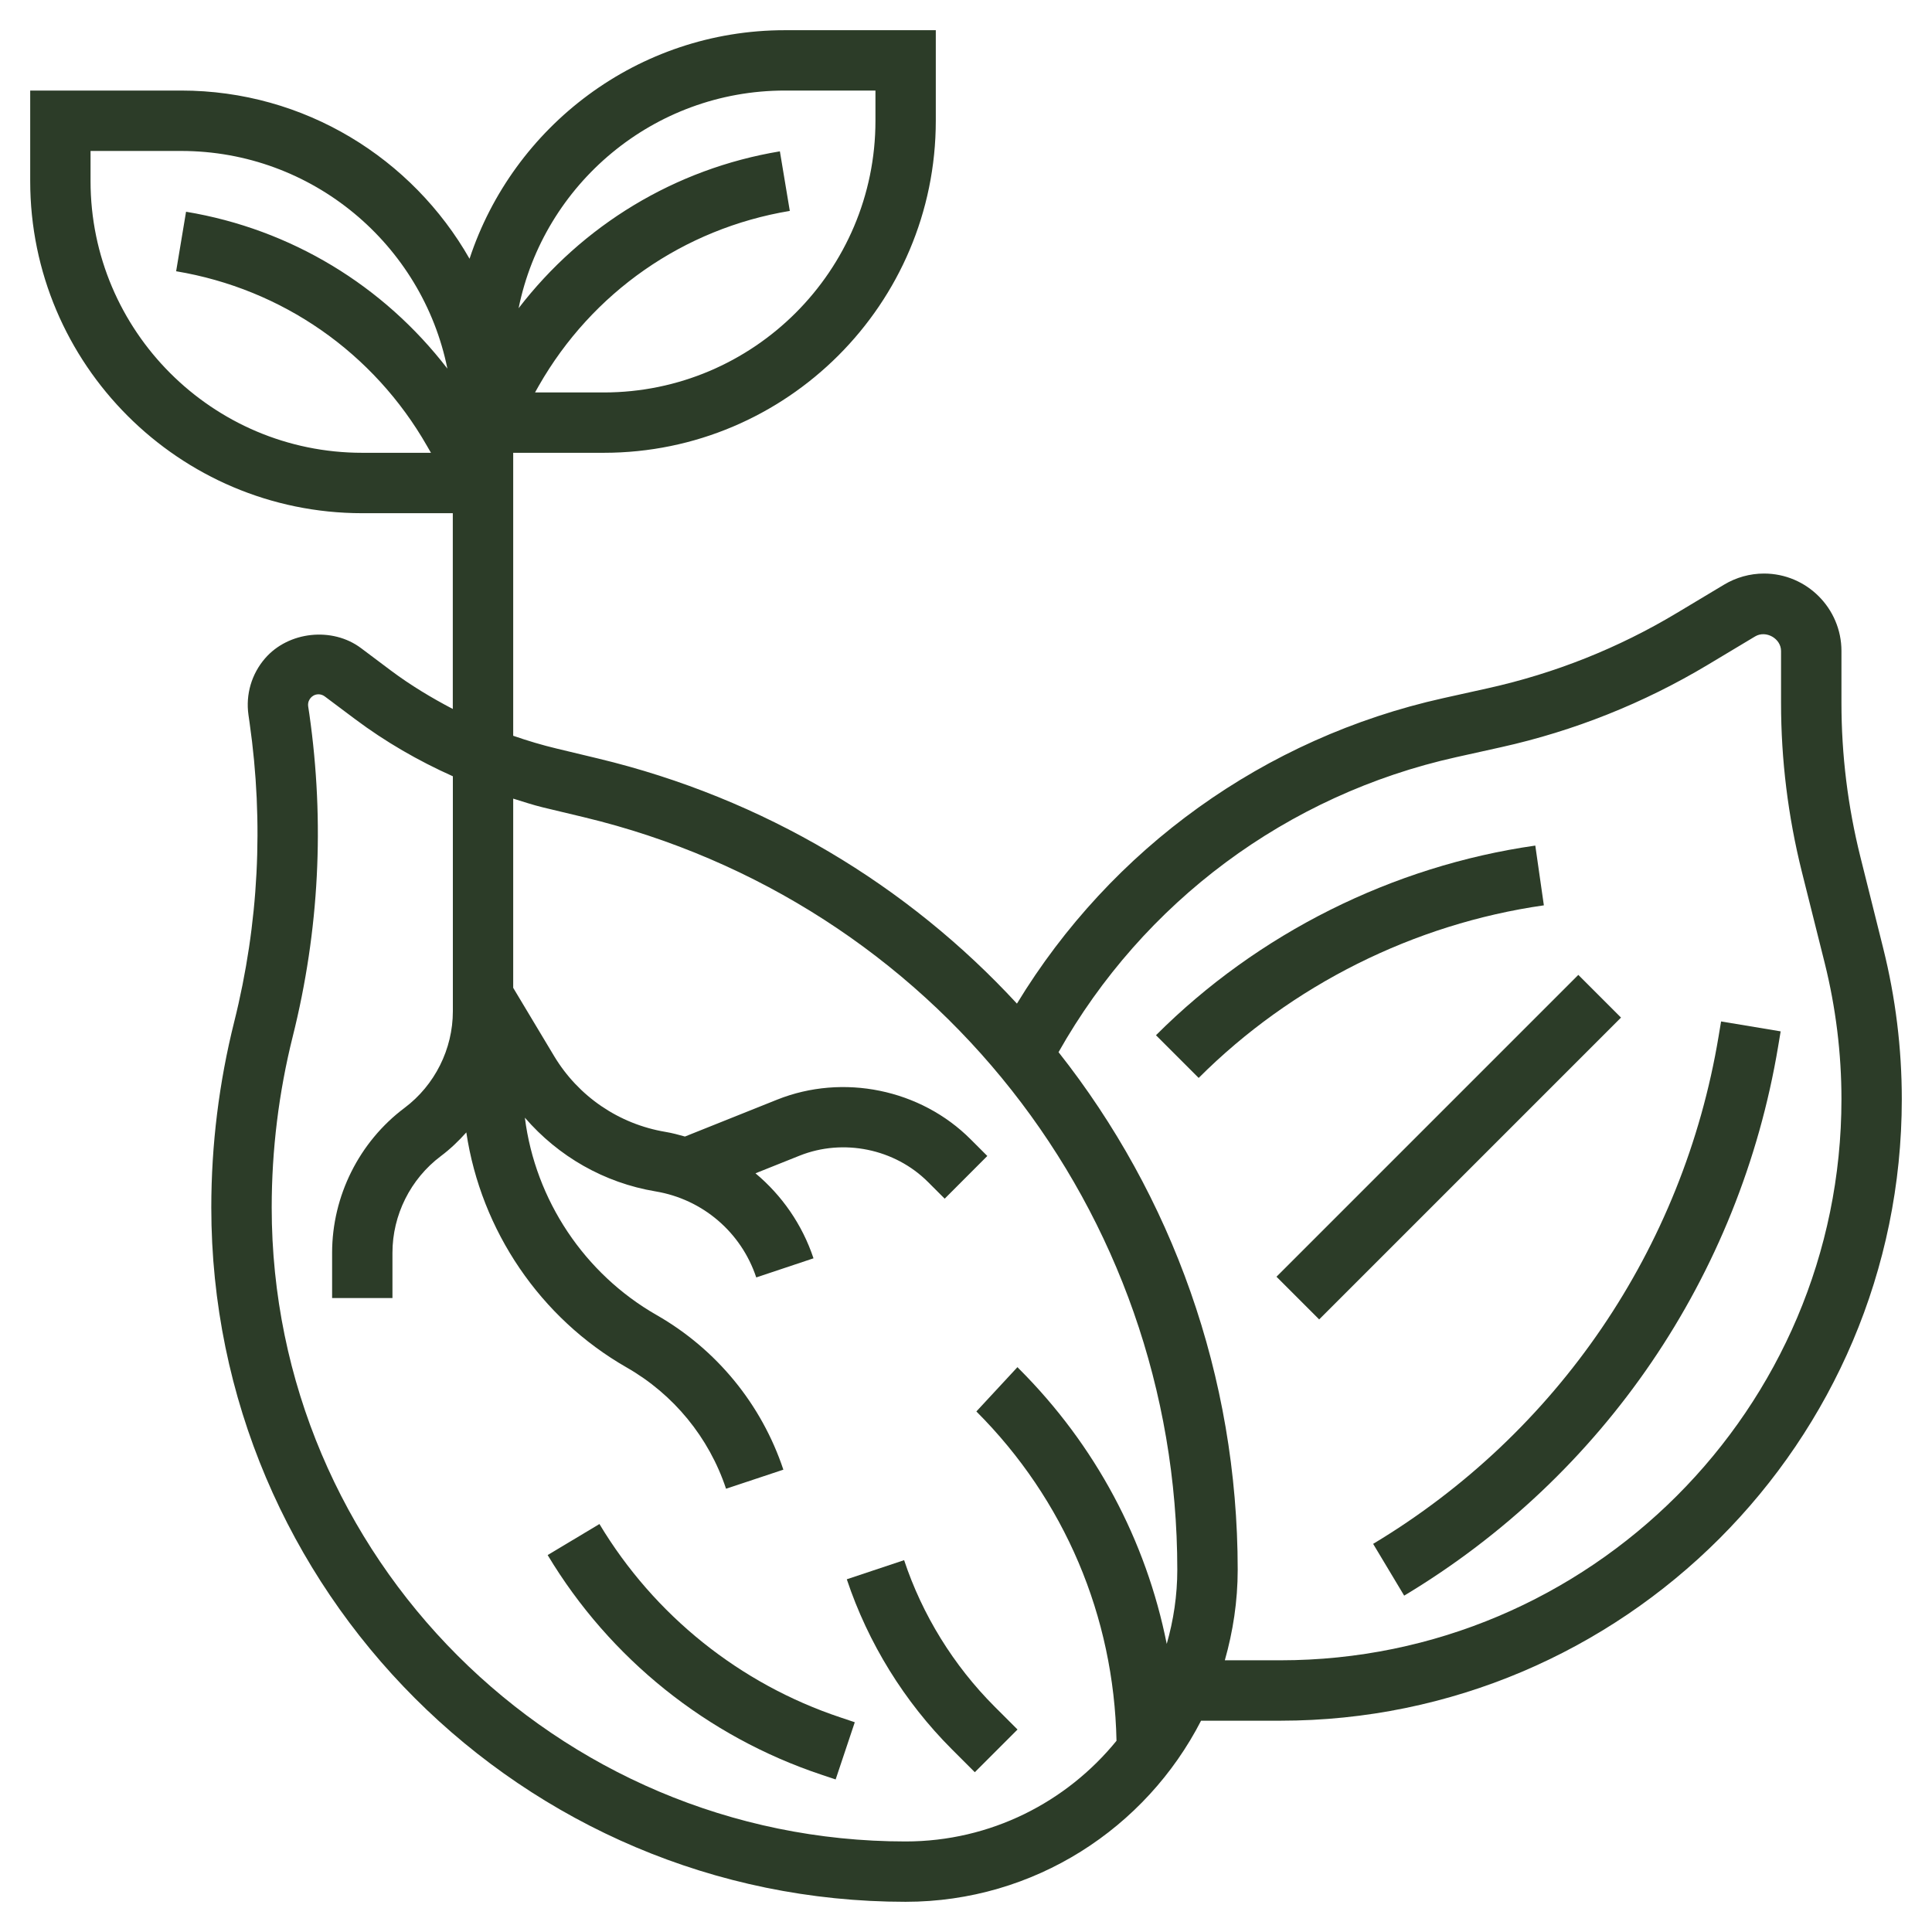 <svg width="30" height="30" viewBox="0 0 30 30" fill="none" xmlns="http://www.w3.org/2000/svg">
<g clip-path="url(#clip0_192_141)">
<path d="M9.308 23.665L8.504 24.147C9.469 25.755 10.979 26.966 12.757 27.558L12.976 27.631L13.273 26.743L13.053 26.669C11.488 26.148 10.158 25.081 9.308 23.665Z" fill="#2C3C28"/>
<path d="M13.149 24.523C13.479 25.512 14.042 26.424 14.779 27.161L15.137 27.519L15.8 26.856L15.442 26.498C14.808 25.863 14.322 25.078 14.039 24.226L13.149 24.523Z" fill="#2C3C28"/>
<path d="M29.243 14.727L28.888 13.306C28.693 12.525 28.594 11.722 28.594 10.918V10.109C28.594 9.446 28.054 8.906 27.391 8.906C27.173 8.906 26.959 8.966 26.772 9.078L26.038 9.518C25.129 10.064 24.143 10.456 23.108 10.686L22.41 10.841C19.633 11.459 17.257 13.172 15.791 15.584C14.098 13.75 11.865 12.397 9.287 11.778L8.649 11.625C8.418 11.57 8.191 11.502 7.969 11.425V7.031H9.375C12.218 7.031 14.531 4.718 14.531 1.875V0.469H12.188C9.906 0.469 7.969 1.96 7.291 4.018C6.403 2.46 4.73 1.406 2.812 1.406H0.469V2.812C0.469 5.655 2.782 7.969 5.625 7.969H7.031V11.009C6.699 10.835 6.376 10.641 6.071 10.413L5.606 10.064C5.161 9.73 4.479 9.803 4.116 10.223C3.907 10.464 3.813 10.783 3.858 11.1L3.876 11.226C4.098 12.781 4.018 14.342 3.637 15.866C3.401 16.808 3.281 17.778 3.281 18.75C3.281 24.695 8.118 29.531 14.062 29.531C16.061 29.531 17.794 28.386 18.65 26.719H19.881C25.202 26.719 29.531 22.389 29.531 17.068C29.531 16.279 29.434 15.492 29.243 14.727ZM12.188 1.406H13.594V1.875C13.594 4.201 11.701 6.094 9.375 6.094H8.308L8.367 5.989C9.196 4.538 10.617 3.549 12.264 3.275L12.11 2.35C10.48 2.621 9.045 3.497 8.053 4.786C8.443 2.86 10.148 1.406 12.188 1.406ZM1.406 2.812V2.344H2.812C4.852 2.344 6.557 3.798 6.947 5.724C5.955 4.435 4.52 3.559 2.889 3.288L2.735 4.212C4.383 4.487 5.803 5.476 6.632 6.927L6.692 7.031H5.625C3.299 7.031 1.406 5.139 1.406 2.812ZM18.117 25.527C17.796 23.918 17.009 22.439 15.822 21.253L15.799 21.229L15.161 21.917C16.532 23.288 17.297 25.099 17.337 27.031C16.562 27.983 15.383 28.594 14.062 28.594C8.634 28.594 4.219 24.178 4.219 18.75C4.219 17.855 4.329 16.961 4.546 16.093C4.957 14.451 5.043 12.769 4.804 11.092L4.785 10.966C4.777 10.902 4.806 10.858 4.824 10.837C4.842 10.816 4.882 10.781 4.946 10.781C4.981 10.781 5.015 10.793 5.043 10.814L5.509 11.163C5.985 11.52 6.496 11.814 7.032 12.054V13.594V14.062V15.703C7.032 16.29 6.751 16.851 6.282 17.203C5.577 17.731 5.157 18.573 5.157 19.453V20.156H6.094V19.453C6.094 18.866 6.375 18.306 6.844 17.953C6.99 17.844 7.121 17.718 7.241 17.584C7.469 19.109 8.39 20.468 9.731 21.234C10.46 21.651 11.009 22.32 11.274 23.117L12.164 22.821C11.825 21.804 11.126 20.952 10.196 20.42C9.076 19.78 8.312 18.635 8.15 17.355C8.67 17.957 9.382 18.367 10.18 18.5C10.91 18.622 11.509 19.133 11.743 19.836L12.632 19.539C12.457 19.013 12.14 18.561 11.731 18.219L12.416 17.945C13.095 17.674 13.894 17.838 14.41 18.354L14.669 18.613L15.331 17.95L15.073 17.692C14.296 16.913 13.092 16.666 12.068 17.075L10.636 17.648C10.536 17.62 10.437 17.593 10.334 17.576C9.611 17.455 8.981 17.026 8.604 16.398L7.969 15.339V14.062V13.594V12.401C8.122 12.448 8.273 12.499 8.43 12.537L9.069 12.69C14.493 13.992 18.281 18.797 18.281 24.375C18.281 24.775 18.222 25.16 18.117 25.527ZM19.881 25.781H19.019C19.146 25.334 19.219 24.863 19.219 24.375C19.219 21.364 18.194 18.562 16.437 16.338C17.754 14.004 19.986 12.341 22.613 11.757L23.311 11.602C24.444 11.35 25.524 10.919 26.52 10.322L27.254 9.882C27.422 9.782 27.656 9.915 27.656 10.109V10.918C27.656 11.798 27.765 12.678 27.978 13.533L28.334 14.954C28.506 15.645 28.594 16.356 28.594 17.068C28.594 21.872 24.685 25.781 19.881 25.781Z" fill="#2C3C28"/>
<path d="M19.821 19.825L24.508 15.138L25.171 15.801L20.484 20.488L19.821 19.825Z" fill="#2C3C28"/>
<path d="M26.686 16.094C26.138 19.385 24.182 22.256 21.322 23.973L21.804 24.777C24.9 22.919 27.017 19.81 27.611 16.248L27.65 16.015L26.725 15.861L26.686 16.094Z" fill="#2C3C28"/>
<path d="M23.84 13.13C21.624 13.447 19.532 14.492 17.95 16.075L18.613 16.738C20.053 15.298 21.956 14.346 23.973 14.058L23.84 13.13Z" fill="#2C3C28"/>
</g>
<defs>
<clipPath id="clip0_192_141">
<rect width="30" height="30" fill="white"/>
</clipPath>
</defs>
</svg>
